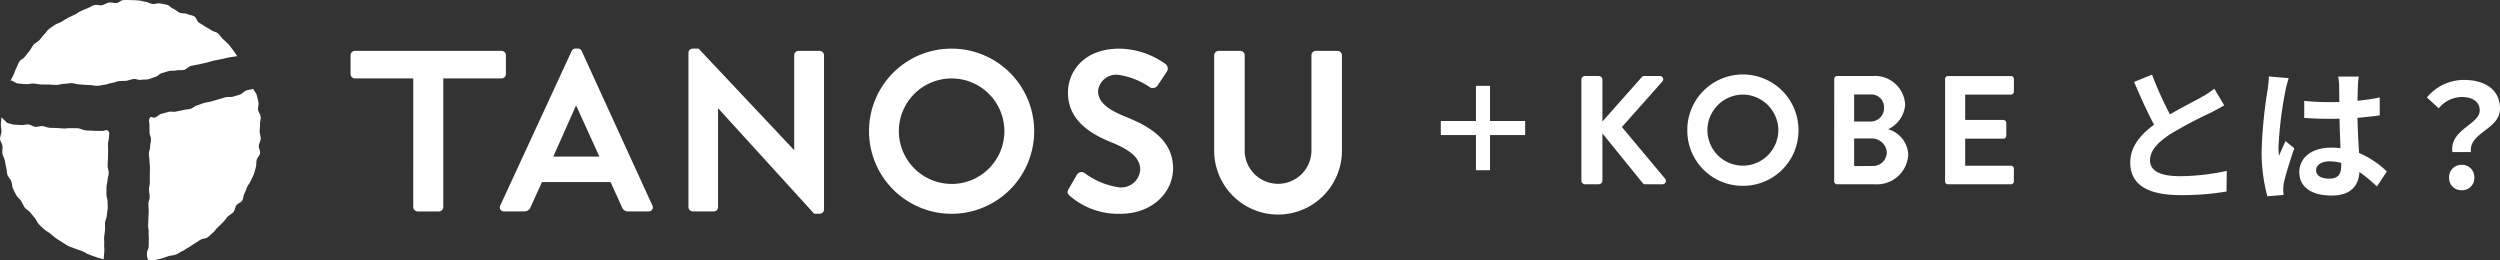 <svg xmlns="http://www.w3.org/2000/svg" width="261.46" height="27.221" viewBox="0 0 261.46 27.221">
  <rect x="0" y="0" width="261.46" height="27.221" fill="#333333" stroke="none"/>
  <g id="グループ_2045" data-name="グループ 2045" transform="translate(-90.38 -2491.24)">
    <path id="パス_1347" data-name="パス 1347" d="M-17.55-11.955l-1.875.765c.675,1.59,1.4,3.195,2.085,4.47-1.44,1.065-2.49,2.31-2.49,3.96,0,2.58,2.265,3.405,5.25,3.405A27.857,27.857,0,0,0-9.765.27l.03-2.16a23.157,23.157,0,0,1-4.905.555c-2.085,0-3.12-.57-3.12-1.65,0-1.05.84-1.9,2.085-2.73a44.4,44.4,0,0,1,4.185-2.22c.555-.285,1.035-.54,1.485-.81l-1.035-1.74a9.373,9.373,0,0,1-1.395.915c-.7.4-2.01,1.05-3.24,1.77A35.63,35.63,0,0,1-17.55-11.955Zm17.16,10c0-.57.57-.93,1.425-.93a4.631,4.631,0,0,1,1.2.165v.27C2.235-1.56,1.92-1.08,1-1.08.21-1.08-.39-1.335-.39-1.95Zm4.455-9.795H1.92a6.369,6.369,0,0,1,.1.99c0,.315.015.93.015,1.665-.345.015-.7.015-1.05.015A24.994,24.994,0,0,1-1.635-9.21v1.785c.885.06,1.74.09,2.625.09.345,0,.7,0,1.065-.015.015,1.065.075,2.16.1,3.09a6.673,6.673,0,0,0-.975-.06c-2.04,0-3.33,1.05-3.33,2.565C-2.145-.18-.855.69,1.215.69,3.24.69,4.05-.33,4.14-1.77A15.734,15.734,0,0,1,5.97-.255L7.005-1.83A9.817,9.817,0,0,0,4.1-3.765c-.06-1.02-.135-2.22-.165-3.675.825-.06,1.6-.15,2.325-.255V-9.57a20.552,20.552,0,0,1-2.325.345c.015-.66.03-1.215.045-1.545A9.393,9.393,0,0,1,4.065-11.745Zm-7.32.165-2.07-.18a14.309,14.309,0,0,1-.15,1.47A47.5,47.5,0,0,0-6.09-4.035a17.618,17.618,0,0,0,.6,4.8L-3.8.63c-.015-.21-.03-.465-.03-.615a4.186,4.186,0,0,1,.075-.7c.18-.81.66-2.34,1.08-3.57l-.915-.75c-.225.51-.48,1.02-.675,1.545a7.09,7.09,0,0,1-.06-.975,40.041,40.041,0,0,1,.72-5.805A9.74,9.74,0,0,1-3.255-11.58ZM13.86-3.855H15.8C15.57-5.94,18.84-6.195,18.84-8.4c0-2-1.59-3-3.765-3A4.991,4.991,0,0,0,11.2-9.57l1.23,1.14a3.18,3.18,0,0,1,2.4-1.185c1.17,0,1.89.51,1.89,1.41C16.725-6.75,13.545-6.21,13.86-3.855Zm.975,3.99a1.268,1.268,0,0,0,1.32-1.32,1.272,1.272,0,0,0-1.32-1.335,1.28,1.28,0,0,0-1.32,1.335A1.268,1.268,0,0,0,14.835.135Z" transform="translate(333 2511)" fill="#fff"/>
    <g id="グループ_2044" data-name="グループ 2044" transform="translate(-9.62 2411.216)">
      <g id="グループ_16" data-name="グループ 16" transform="translate(100 80.024)">
        <g id="グループ_10" data-name="グループ 10">
          <g id="グループ_3" data-name="グループ 3" transform="translate(36.664 5.083)">
            <g id="グループ_2" data-name="グループ 2">
              <path id="パス_1" data-name="パス 1" d="M94.7,652.114H88.6a.456.456,0,0,1-.456-.456V649.69a.455.455,0,0,1,.456-.455h15.332a.455.455,0,0,1,.456.455v1.967a.456.456,0,0,1-.456.456H97.841v13.458a.471.471,0,0,1-.455.455H95.154a.472.472,0,0,1-.455-.455Z" transform="translate(-88.144 -648.996)" fill="#fff"/>
              <path id="パス_2" data-name="パス 2" d="M103.723,665.4l7.46-16.144a.429.429,0,0,1,.407-.263h.24a.407.407,0,0,1,.408.263l7.388,16.144a.424.424,0,0,1-.407.624h-2.088a.69.69,0,0,1-.7-.48l-1.175-2.59h-7.173l-1.175,2.59a.723.723,0,0,1-.7.48H104.13A.423.423,0,0,1,103.723,665.4Zm10.363-5.109-2.4-5.278h-.072l-2.35,5.278Z" transform="translate(-88.064 -648.997)" fill="#fff"/>
              <path id="パス_3" data-name="パス 3" d="M123.3,649.428a.451.451,0,0,1,.456-.431h.6l9.98,10.6h.023v-9.908a.455.455,0,0,1,.456-.455h2.206a.471.471,0,0,1,.456.455v16.145a.451.451,0,0,1-.456.431h-.575l-10.028-11.011h-.024v10.316a.456.456,0,0,1-.456.455h-2.182a.472.472,0,0,1-.456-.455Z" transform="translate(-87.962 -648.997)" fill="#fff"/>
              <path id="パス_4" data-name="パス 4" d="M150.7,649a8.636,8.636,0,1,1-8.612,8.66A8.619,8.619,0,0,1,150.7,649Zm0,14.153a5.518,5.518,0,1,0-5.493-5.493A5.529,5.529,0,0,0,150.7,663.15Z" transform="translate(-87.865 -648.997)" fill="#fff"/>
              <path id="パス_5" data-name="パス 5" d="M162.859,663.677l.862-1.487a.557.557,0,0,1,.816-.168,7.935,7.935,0,0,0,3.623,1.488,2,2,0,0,0,2.183-1.847c0-1.223-1.032-2.063-3.047-2.878-2.256-.912-4.51-2.351-4.51-5.183,0-2.134,1.583-4.6,5.4-4.6a8.434,8.434,0,0,1,4.8,1.607.591.591,0,0,1,.145.79l-.912,1.368a.631.631,0,0,1-.839.289,7.887,7.887,0,0,0-3.335-1.319,1.91,1.91,0,0,0-2.111,1.678c0,1.128.888,1.9,2.832,2.688,2.326.936,5.013,2.326,5.013,5.421,0,2.471-2.135,4.749-5.517,4.749a7.719,7.719,0,0,1-5.277-1.871C162.762,664.181,162.642,664.062,162.859,663.677Z" transform="translate(-87.758 -648.997)" fill="#fff"/>
              <path id="パス_6" data-name="パス 6" d="M178,649.69a.471.471,0,0,1,.456-.455h2.279a.454.454,0,0,1,.455.455V659.5a3.493,3.493,0,1,0,6.981.025V649.69a.455.455,0,0,1,.456-.455h2.279a.47.47,0,0,1,.455.455v9.98a6.681,6.681,0,0,1-13.362,0Z" transform="translate(-87.679 -648.996)" fill="#fff"/>
            </g>
          </g>
          <g id="グループ_9" data-name="グループ 9">
            <g id="グループ_8" data-name="グループ 8">
              <g id="グループ_7" data-name="グループ 7">
                <g id="グループ_4" data-name="グループ 4" transform="translate(1.046)">
                  <path id="パス_7" data-name="パス 7" d="M52.833,652.35c.2.036.432.3.753.327.237.021.5.048.79.065.25.016.522-.081.8-.069.255.012.518.093.788.1s.527,0,.792.007.532.039.794.044.54-.12.8-.116c.274,0,.54-.078.793-.075.282,0,.547.132.79.132.286,0,.625.067.956.062.35-.005.7.105.964.09s.506-.094.759-.117.5-.16.75-.186.492-.162.744-.193.511,0,.763-.033.49-.146.741-.187.539.136.788.089.52-.007.769-.058.482-.187.73-.242.442-.342.689-.4.481-.157.727-.222.527.005.771-.065c.259-.075.567.021.827-.051s.464-.354.726-.423.537-.086.8-.152.531-.112.793-.176.52-.157.783-.218.533-.1.8-.162.529-.12.793-.176.6-.077.869-.131c-.148-.206-.319-.487-.477-.685s-.3-.412-.473-.6-.384-.34-.563-.519-.316-.411-.5-.579-.513-.18-.711-.338-.442-.242-.649-.389-.421-.265-.636-.4-.268-.54-.491-.662-.509-.128-.738-.237-.536-.029-.771-.126-.412-.322-.651-.405-.421-.359-.665-.429-.508-.09-.755-.147-.537.1-.787.057-.481-.2-.734-.23-.5-.128-.756-.142-.512-.036-.767-.036-.52-.019-.772-.005-.491.289-.742.317-.529-.1-.779-.056-.474.229-.722.285-.552-.093-.8-.022-.464.239-.7.323-.472.2-.707.3-.433.278-.662.389-.469.2-.692.32-.437.259-.651.4-.493.184-.7.332-.434.279-.633.437-.326.409-.516.578-.309.411-.489.591-.436.285-.606.475-.265.441-.424.639-.325.389-.472.6-.455.312-.591.527-.212.473-.336.7-.176.485-.287.715-.25.45-.348.685C52.721,652.463,52.822,652.349,52.833,652.35Z" transform="translate(-52.71 -643.94)" fill="#fff"/>
                </g>
                <g id="グループ_5" data-name="グループ 5" transform="translate(0 12.264)">
                  <path id="パス_8" data-name="パス 8" d="M63.062,658.216c0-.315.131-.415-.082-.645s-.336.029-.649,0c-.233-.02-.522.009-.847-.013-.259-.018-.544-.022-.847-.042-.269-.017-.543-.211-.838-.23-.238-.015-.486.011-.738-.005s-.493.047-.742.031-.491-.03-.737-.047-.495-.005-.74-.023-.486-.159-.729-.178-.51.1-.751.082-.482-.235-.721-.257c-.256-.023-.516.089-.748.065-.264-.028-.518-.01-.741-.039-.28-.037-.526-.143-.726-.182-.213-.175-.409-.4-.606-.594-.026.242-.045.508-.059.754s.063.488.063.735-.168.52-.154.774.232.5.26.75-.052.524-.009.775.2.482.254.731.075.507.147.752.042.527.127.767.308.432.406.667.062.536.175.765.221.468.346.692.369.38.506.6.22.47.369.678.426.318.587.517.31.4.48.592.244.474.427.654.368.361.561.53.434.28.635.439.382.347.592.493.43.279.648.414.432.277.658.4.49.165.722.274.483.162.721.258.446.259.69.342.474.2.722.267.562.187.813.241c.023-.248.05-.575.071-.823s-.03-.5-.011-.752-.028-.5-.01-.75.077-.494.094-.743-.012-.5,0-.749.169-.489.182-.739.082-.5.1-.744-.029-.5-.018-.751-.126-.5-.116-.753,0-.5.005-.748.1-.5.111-.745.122-.5.127-.746-.127-.5-.124-.751.041-.5.043-.747.016-.5.017-.748-.018-.5-.019-.749S63.065,658.464,63.062,658.216Z" transform="translate(-51.669 -656.141)" fill="#fff"/>
                </g>
                <g id="グループ_6" data-name="グループ 6" transform="translate(15.37 9.29)">
                  <path id="パス_9" data-name="パス 9" d="M73.684,654.5c-.247.067-.506.094-.753.161s-.479.184-.726.249-.448.3-.7.366-.511.062-.758.127-.5.093-.75.157-.533-.028-.782.034-.489.142-.737.2-.447.327-.7.387-.39-.186-.51.031c-.181.329-.048.38-.05.755s.015.376.013.751.148.376.146.752-.083.374-.085.749-.128.374-.13.748.063.377.061.752.049.376.047.751-.011.376-.013.752,0,.376,0,.752-.082.376-.084.751.071.377.069.754-.127.376-.129.753.034.376.025.753-.013.364-.029.73-.011.367-.027.734.071.37.054.737.034.369.018.735,0,.368-.016.735-.163.361-.179.729a1.411,1.411,0,0,0,.139.71c.251-.032.421.046.667,0s.495-.118.738-.177.479-.168.72-.241.512-.069.747-.155.443-.26.673-.36.426-.276.651-.389.414-.282.632-.406.419-.267.63-.4.539-.1.742-.248.374-.345.569-.5.322-.4.508-.564.363-.344.539-.523.319-.385.485-.574.441-.284.6-.482.165-.5.31-.707.479-.285.612-.5.115-.517.235-.738.181-.467.289-.694.281-.42.377-.653.238-.446.321-.685.137-.484.206-.727.031-.507.086-.753.313-.451.355-.7-.162-.529-.134-.78.19-.485.2-.737-.11-.5-.11-.756.049-.508.035-.76.1-.523.074-.774-.231-.482-.273-.732.093-.54.037-.787-.107-.5-.177-.749-.281-.422-.366-.661c-.243.087-.49.089-.732.174s-.424.346-.666.428-.495.142-.74.22-.539-.011-.785.064-.49.143-.738.215S73.934,654.436,73.684,654.5Z" transform="translate(-66.96 -653.182)" fill="#fff"/>
                </g>
              </g>
            </g>
          </g>
        </g>
      </g>
      <g id="グループ_1807" data-name="グループ 1807" transform="translate(250.686 87.813)">
        <g id="グループ_1805" data-name="グループ 1805" transform="translate(0 1.191)">
          <g id="グループ_12" data-name="グループ 12" transform="translate(0 0)">
            <g id="グループ_11" data-name="グループ 11" transform="translate(0 0)">
              <rect id="長方形_5" data-name="長方形 5" width="8.821" height="1.47" transform="translate(0 3.675)" fill="#fff"/>
              <rect id="長方形_6" data-name="長方形 6" width="8.821" height="1.47" transform="translate(5.145 0) rotate(90)" fill="#fff"/>
            </g>
          </g>
        </g>
        <g id="グループ_1806" data-name="グループ 1806" transform="translate(14.703 0)">
          <path id="パス_854" data-name="パス 854" d="M2-4.527a.383.383,0,0,0,.388.388H3.813A.394.394,0,0,0,4.2-4.527V-9.459L8.422-4.252a.351.351,0,0,0,.291.113h1.763a.355.355,0,0,0,.291-.566L6.239-10.122l4.221-4.754a.344.344,0,0,0-.259-.582H8.584a.387.387,0,0,0-.307.162L4.2-10.7V-15.07a.394.394,0,0,0-.388-.388H2.39A.383.383,0,0,0,2-15.07ZM13.079-9.782a5.77,5.77,0,0,0,5.805,5.805,5.784,5.784,0,0,0,5.822-5.805,5.811,5.811,0,0,0-5.822-5.838A5.8,5.8,0,0,0,13.079-9.782Zm2.1,0a3.741,3.741,0,0,1,3.7-3.736A3.755,3.755,0,0,1,22.6-9.782a3.727,3.727,0,0,1-3.719,3.7A3.713,3.713,0,0,1,15.182-9.782Zm13.26,5.336a.307.307,0,0,0,.307.307h3.913a3.27,3.27,0,0,0,3.525-3.121,2.906,2.906,0,0,0-2.1-2.636,3.08,3.08,0,0,0,1.779-2.571,3.168,3.168,0,0,0-3.412-2.992h-3.7a.307.307,0,0,0-.307.307ZM30.528-10.7v-2.83h1.73a1.32,1.32,0,0,1,1.391,1.375A1.386,1.386,0,0,1,32.258-10.7Zm0,4.657V-8.925h1.763A1.566,1.566,0,0,1,33.94-7.518a1.443,1.443,0,0,1-1.455,1.472Zm9.509,1.6a.307.307,0,0,0,.307.307h6.582a.307.307,0,0,0,.307-.307V-5.772a.307.307,0,0,0-.307-.307H42.139v-2.83h3.994a.307.307,0,0,0,.307-.307v-1.342a.318.318,0,0,0-.307-.307H42.139v-2.652h4.787a.307.307,0,0,0,.307-.307v-1.326a.307.307,0,0,0-.307-.307H40.344a.307.307,0,0,0-.307.307Z" transform="translate(-2.002 15.62)" fill="#fff"/>
        </g>
      </g>
    </g>
  </g>
</svg>
